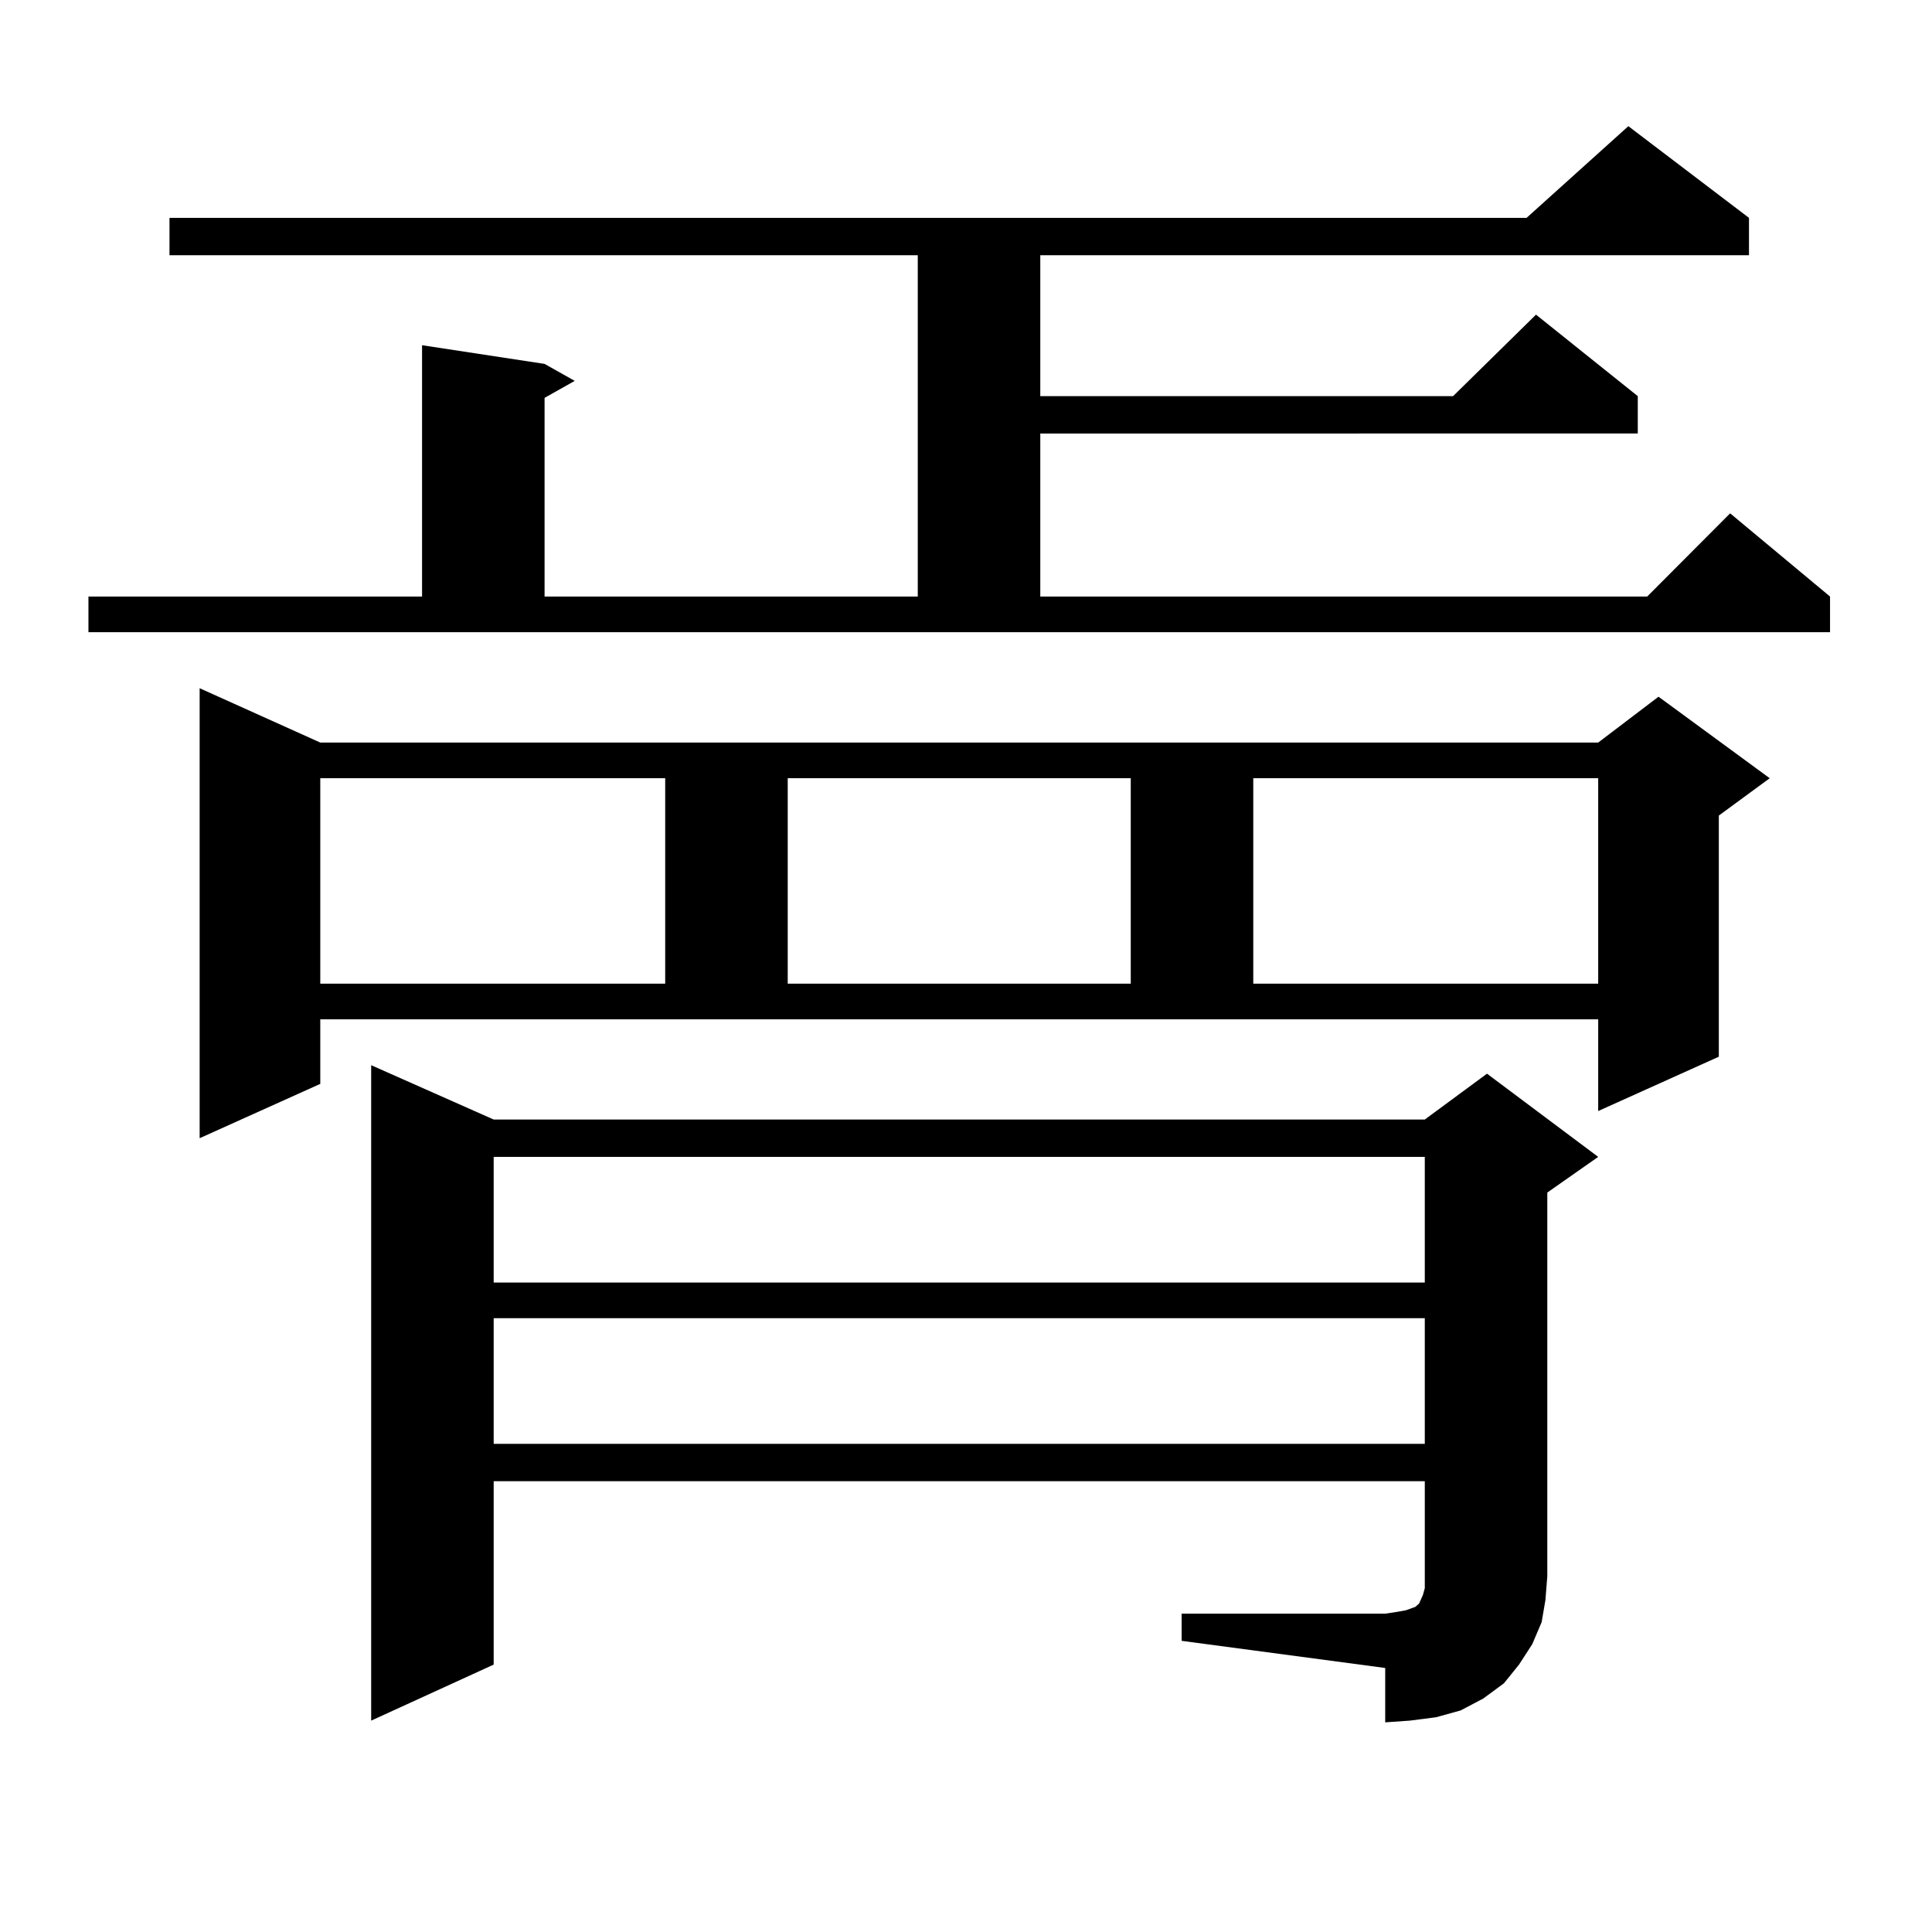 <?xml version="1.0" encoding="utf-8"?>
<!-- Generator: Adobe Illustrator 16.0.0, SVG Export Plug-In . SVG Version: 6.00 Build 0)  -->
<!DOCTYPE svg PUBLIC "-//W3C//DTD SVG 1.1//EN" "http://www.w3.org/Graphics/SVG/1.1/DTD/svg11.dtd">
<svg version="1.1" id="图层_1" xmlns="http://www.w3.org/2000/svg" xmlns:xlink="http://www.w3.org/1999/xlink" x="0px" y="0px"
	 width="1000px" height="1000px" viewBox="0 0 1000 1000" enable-background="new 0 0 1000 1000" xml:space="preserve">
<path d="M45.779,308.762h172.679V178.684l63.413,9.668l15.609,8.789l-15.609,8.789v102.832h193.166v-176.66H87.729v-19.336h702.422
	l52.682-47.461l62.438,47.461v19.336H538.45v72.949h213.653l42.926-42.188l52.682,42.188v19.336H538.45v84.375h314.139
	l42.926-43.066l51.706,43.066v18.457H45.779V308.762z M165.776,561.008l-62.438,28.125v-232.91l62.438,28.125h661.447l31.219-23.73
	l57.56,42.188l-26.341,19.336v124.805l-62.438,28.125v-47.461H165.776V561.008z M165.776,402.805v106.348h178.532V402.805H165.776z
	 M611.619,835.227h105.363l5.854-0.879l4.878-0.879l4.878-1.758l1.951-1.758l1.951-4.395l0.976-3.516v-6.152v-49.219H255.53v94.922
	l-63.413,29.004V551.34l63.413,28.125H737.47l32.194-23.73l57.56,43.066l-26.341,18.457v198.633l-0.976,12.305l-1.951,11.426
	l-4.878,11.426l-6.829,10.547l-7.805,9.668l-10.731,7.91l-11.707,6.152l-12.683,3.516l-13.658,1.758l-12.683,0.879v-28.125
	l-105.363-14.063V835.227z M255.53,598.801v65.039H737.47v-65.039H255.53z M255.53,682.297v65.039H737.47v-65.039H255.53z
	 M407.722,402.805v106.348h177.557V402.805H407.722z M648.691,402.805v106.348h178.532V402.805H648.691z"/>
</svg>
